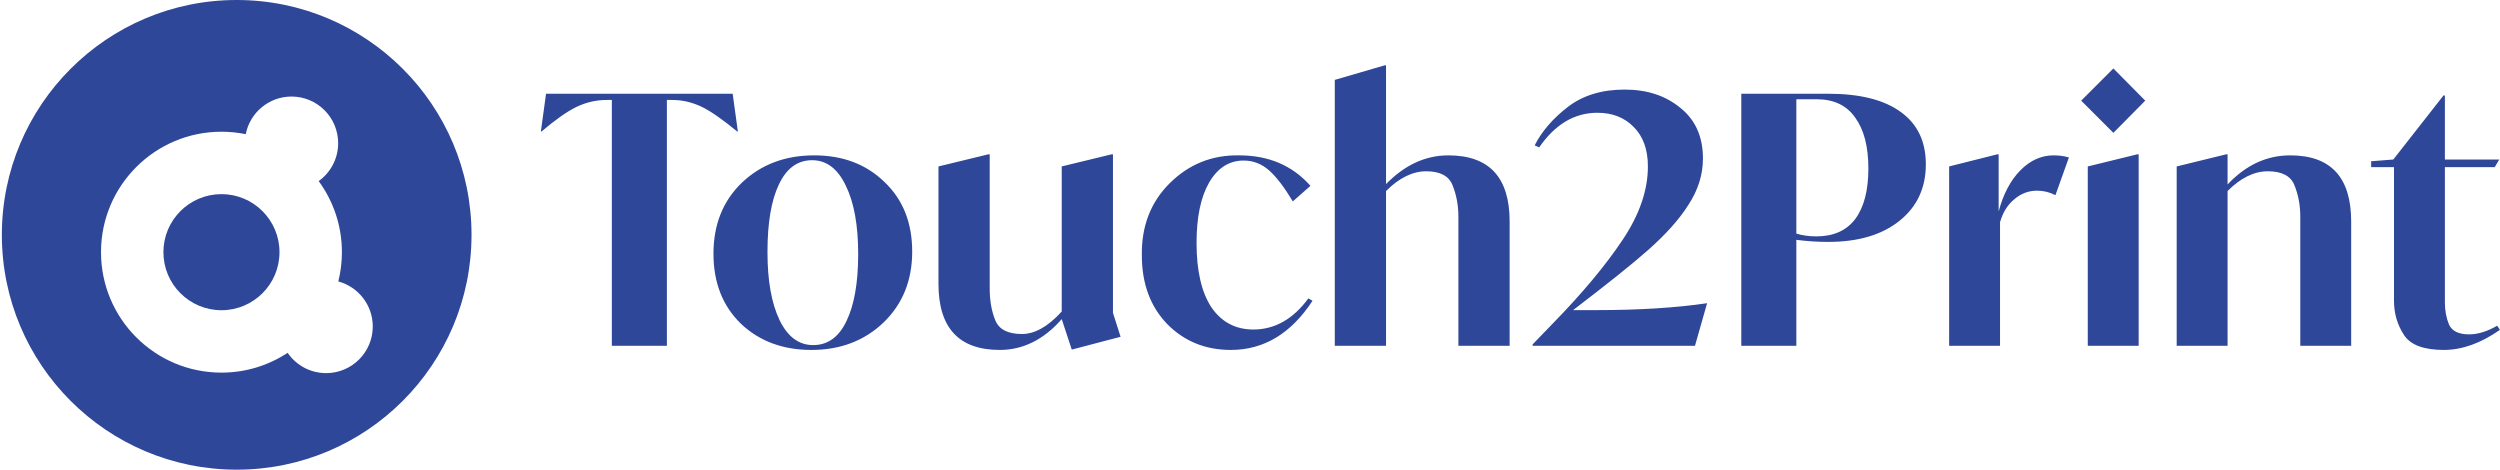 <svg xmlns="http://www.w3.org/2000/svg" width="676" height="127" viewBox="0 0 676 127" fill="none"><path d="M198.114 25.345L199.519 35.549H199.331C195.399 32.304 192.216 30.088 189.782 28.902C187.161 27.654 184.508 27.03 181.824 27.03H180.327V93.5H165.441V27.03H164.037C161.228 27.03 158.513 27.654 155.892 28.902C153.333 30.151 150.181 32.366 146.436 35.549H146.249L147.653 25.345H198.114ZM192.92 68.597C192.92 60.733 195.479 54.336 200.597 49.405C205.777 44.474 212.299 42.009 220.163 42.009C227.902 42.009 234.237 44.412 239.168 49.218C244.161 53.961 246.658 60.234 246.658 68.035C246.658 75.837 244.067 82.234 238.887 87.228C233.707 92.158 227.216 94.623 219.414 94.623C211.675 94.623 205.309 92.252 200.316 87.508C195.385 82.703 192.92 76.399 192.92 68.597ZM232.053 68.691C232.053 60.889 230.929 54.71 228.683 50.154C226.498 45.598 223.471 43.32 219.601 43.32C215.669 43.32 212.674 45.504 210.614 49.873C208.554 54.18 207.524 60.265 207.524 68.129C207.524 75.868 208.617 82.016 210.801 86.572C212.986 91.066 216.013 93.313 219.882 93.313C223.814 93.313 226.81 91.159 228.87 86.853C230.992 82.484 232.053 76.43 232.053 68.691ZM303.006 91.066L289.805 94.53L287.09 86.291C282.222 91.846 276.636 94.623 270.332 94.623C259.285 94.623 253.762 88.663 253.762 76.742V45.005L267.243 41.728H267.617V77.959C267.617 81.267 268.117 84.138 269.115 86.572C270.114 89.069 272.517 90.317 276.324 90.317C279.819 90.317 283.408 88.288 287.09 84.232V45.005L300.571 41.728H300.946V84.606L303.006 91.066ZM308.756 69.065C308.631 61.139 311.159 54.617 316.339 49.499C321.519 44.381 327.761 41.884 335.063 42.009C343.052 42.009 349.48 44.755 354.349 50.248L349.574 54.461C347.265 50.591 345.112 47.782 343.114 46.035C341.117 44.287 338.839 43.413 336.28 43.413C332.348 43.413 329.227 45.411 326.918 49.405C324.671 53.337 323.548 58.767 323.548 65.695C323.548 73.247 324.89 79.051 327.573 83.108C330.32 87.103 334.096 89.1 338.901 89.1C344.706 89.1 349.668 86.291 353.787 80.674L354.91 81.329C349.106 90.192 341.741 94.623 332.816 94.623C325.951 94.623 320.209 92.283 315.59 87.602C311.034 82.859 308.756 76.68 308.756 69.065ZM408.206 59.891V93.5H394.35V58.58C394.35 55.522 393.819 52.682 392.758 50.06C391.76 47.564 389.388 46.316 385.643 46.316C381.961 46.316 378.341 48.094 374.783 51.652V93.5H360.928V21.6L374.409 17.668H374.783V49.78C379.839 44.599 385.456 42.009 391.635 42.009C402.682 42.009 408.206 47.97 408.206 59.891ZM461.6 81.985L458.323 93.5H414.415V93.126L419.845 87.508C427.834 79.332 434.138 71.78 438.756 64.852C443.312 58.049 445.591 51.434 445.591 45.005C445.591 40.449 444.311 36.891 441.752 34.332C439.256 31.773 435.979 30.494 431.922 30.494C425.743 30.494 420.5 33.615 416.194 39.856L414.977 39.294C416.912 35.487 419.908 32.023 423.964 28.902C428.021 25.782 433.139 24.221 439.318 24.221C445.372 24.221 450.396 25.875 454.391 29.183C458.448 32.429 460.476 36.985 460.476 42.852C460.476 47.221 459.165 51.402 456.544 55.397C454.11 59.266 450.459 63.355 445.591 67.661C441.346 71.406 434.606 76.805 425.369 83.857H431.548C443.156 83.857 453.174 83.233 461.6 81.985ZM520.747 44.443C520.747 50.809 518.375 55.896 513.632 59.703C508.888 63.511 502.46 65.414 494.346 65.414C491.475 65.414 488.604 65.227 485.733 64.852V93.5H470.847V25.345H494.346C502.959 25.345 509.512 26.999 514.006 30.307C518.5 33.552 520.747 38.264 520.747 44.443ZM501.648 59.235C504.02 56.052 505.206 51.496 505.206 45.567C505.206 39.638 504.02 35.05 501.648 31.805C499.339 28.497 495.875 26.843 491.256 26.843H485.733V63.167C487.356 63.666 489.166 63.916 491.163 63.916C495.781 63.916 499.277 62.356 501.648 59.235ZM559.438 42.571L555.787 52.775C554.226 51.964 552.572 51.558 550.825 51.558C548.516 51.558 546.456 52.339 544.646 53.899C542.836 55.397 541.557 57.456 540.808 60.078V93.5H527.045V45.005L540.059 41.728H540.433V57.176C541.681 52.495 543.616 48.812 546.238 46.128C548.921 43.382 551.948 42.009 555.319 42.009C556.754 42.009 558.127 42.196 559.438 42.571ZM571.46 35.924L562.753 27.217L571.46 18.511L580.073 27.217L571.46 35.924ZM564.532 93.5V45.005L577.92 41.728H578.294V93.5H564.532ZM635.759 59.891V93.5H621.997V58.58C621.997 55.522 621.467 52.682 620.405 50.06C619.407 47.564 617.004 46.316 613.197 46.316C609.514 46.316 605.894 48.094 602.337 51.652V93.5H588.575V45.005L601.962 41.728H602.337V49.873C607.268 44.63 612.916 42.009 619.282 42.009C630.267 42.009 635.759 47.97 635.759 59.891ZM675.234 88.07L675.983 89.194C670.803 92.814 665.748 94.623 660.817 94.623C655.387 94.623 651.798 93.282 650.051 90.598C648.241 87.852 647.336 84.762 647.336 81.329V45.192H641.157V43.601L647.149 43.133L660.723 25.813H661.098V43.133H675.796L674.579 45.192H661.098V81.797C661.098 83.982 661.472 85.979 662.221 87.789C663.033 89.537 664.843 90.411 667.651 90.411C670.023 90.411 672.551 89.63 675.234 88.07Z" fill="#2F4799"></path><path d="M64 0C99.07 0 127.5 28.43 127.5 63.5C127.5 98.57 99.07 127 64 127C28.93 127 0.5 98.57 0.5 63.5C0.5 28.43 28.93 0 64 0ZM78.825 26.105C72.693 26.106 67.584 30.482 66.448 36.281C64.327 35.847 62.13 35.62 59.881 35.62C41.894 35.62 27.313 50.202 27.312 68.189C27.312 86.176 41.894 100.758 59.881 100.758C66.491 100.758 72.639 98.786 77.774 95.402C80.047 98.717 83.86 100.893 88.183 100.894C95.148 100.894 100.796 95.246 100.796 88.28C100.796 82.455 96.846 77.553 91.48 76.103C92.112 73.57 92.45 70.918 92.45 68.189C92.45 60.999 90.118 54.355 86.172 48.967C89.36 46.678 91.439 42.942 91.439 38.718C91.438 31.752 85.791 26.105 78.825 26.105ZM59.881 52.494C68.549 52.494 75.575 59.521 75.575 68.189C75.575 76.856 68.549 83.884 59.881 83.884C51.213 83.884 44.187 76.856 44.187 68.189C44.187 59.521 51.213 52.494 59.881 52.494Z" fill="#2F4799"></path></svg>